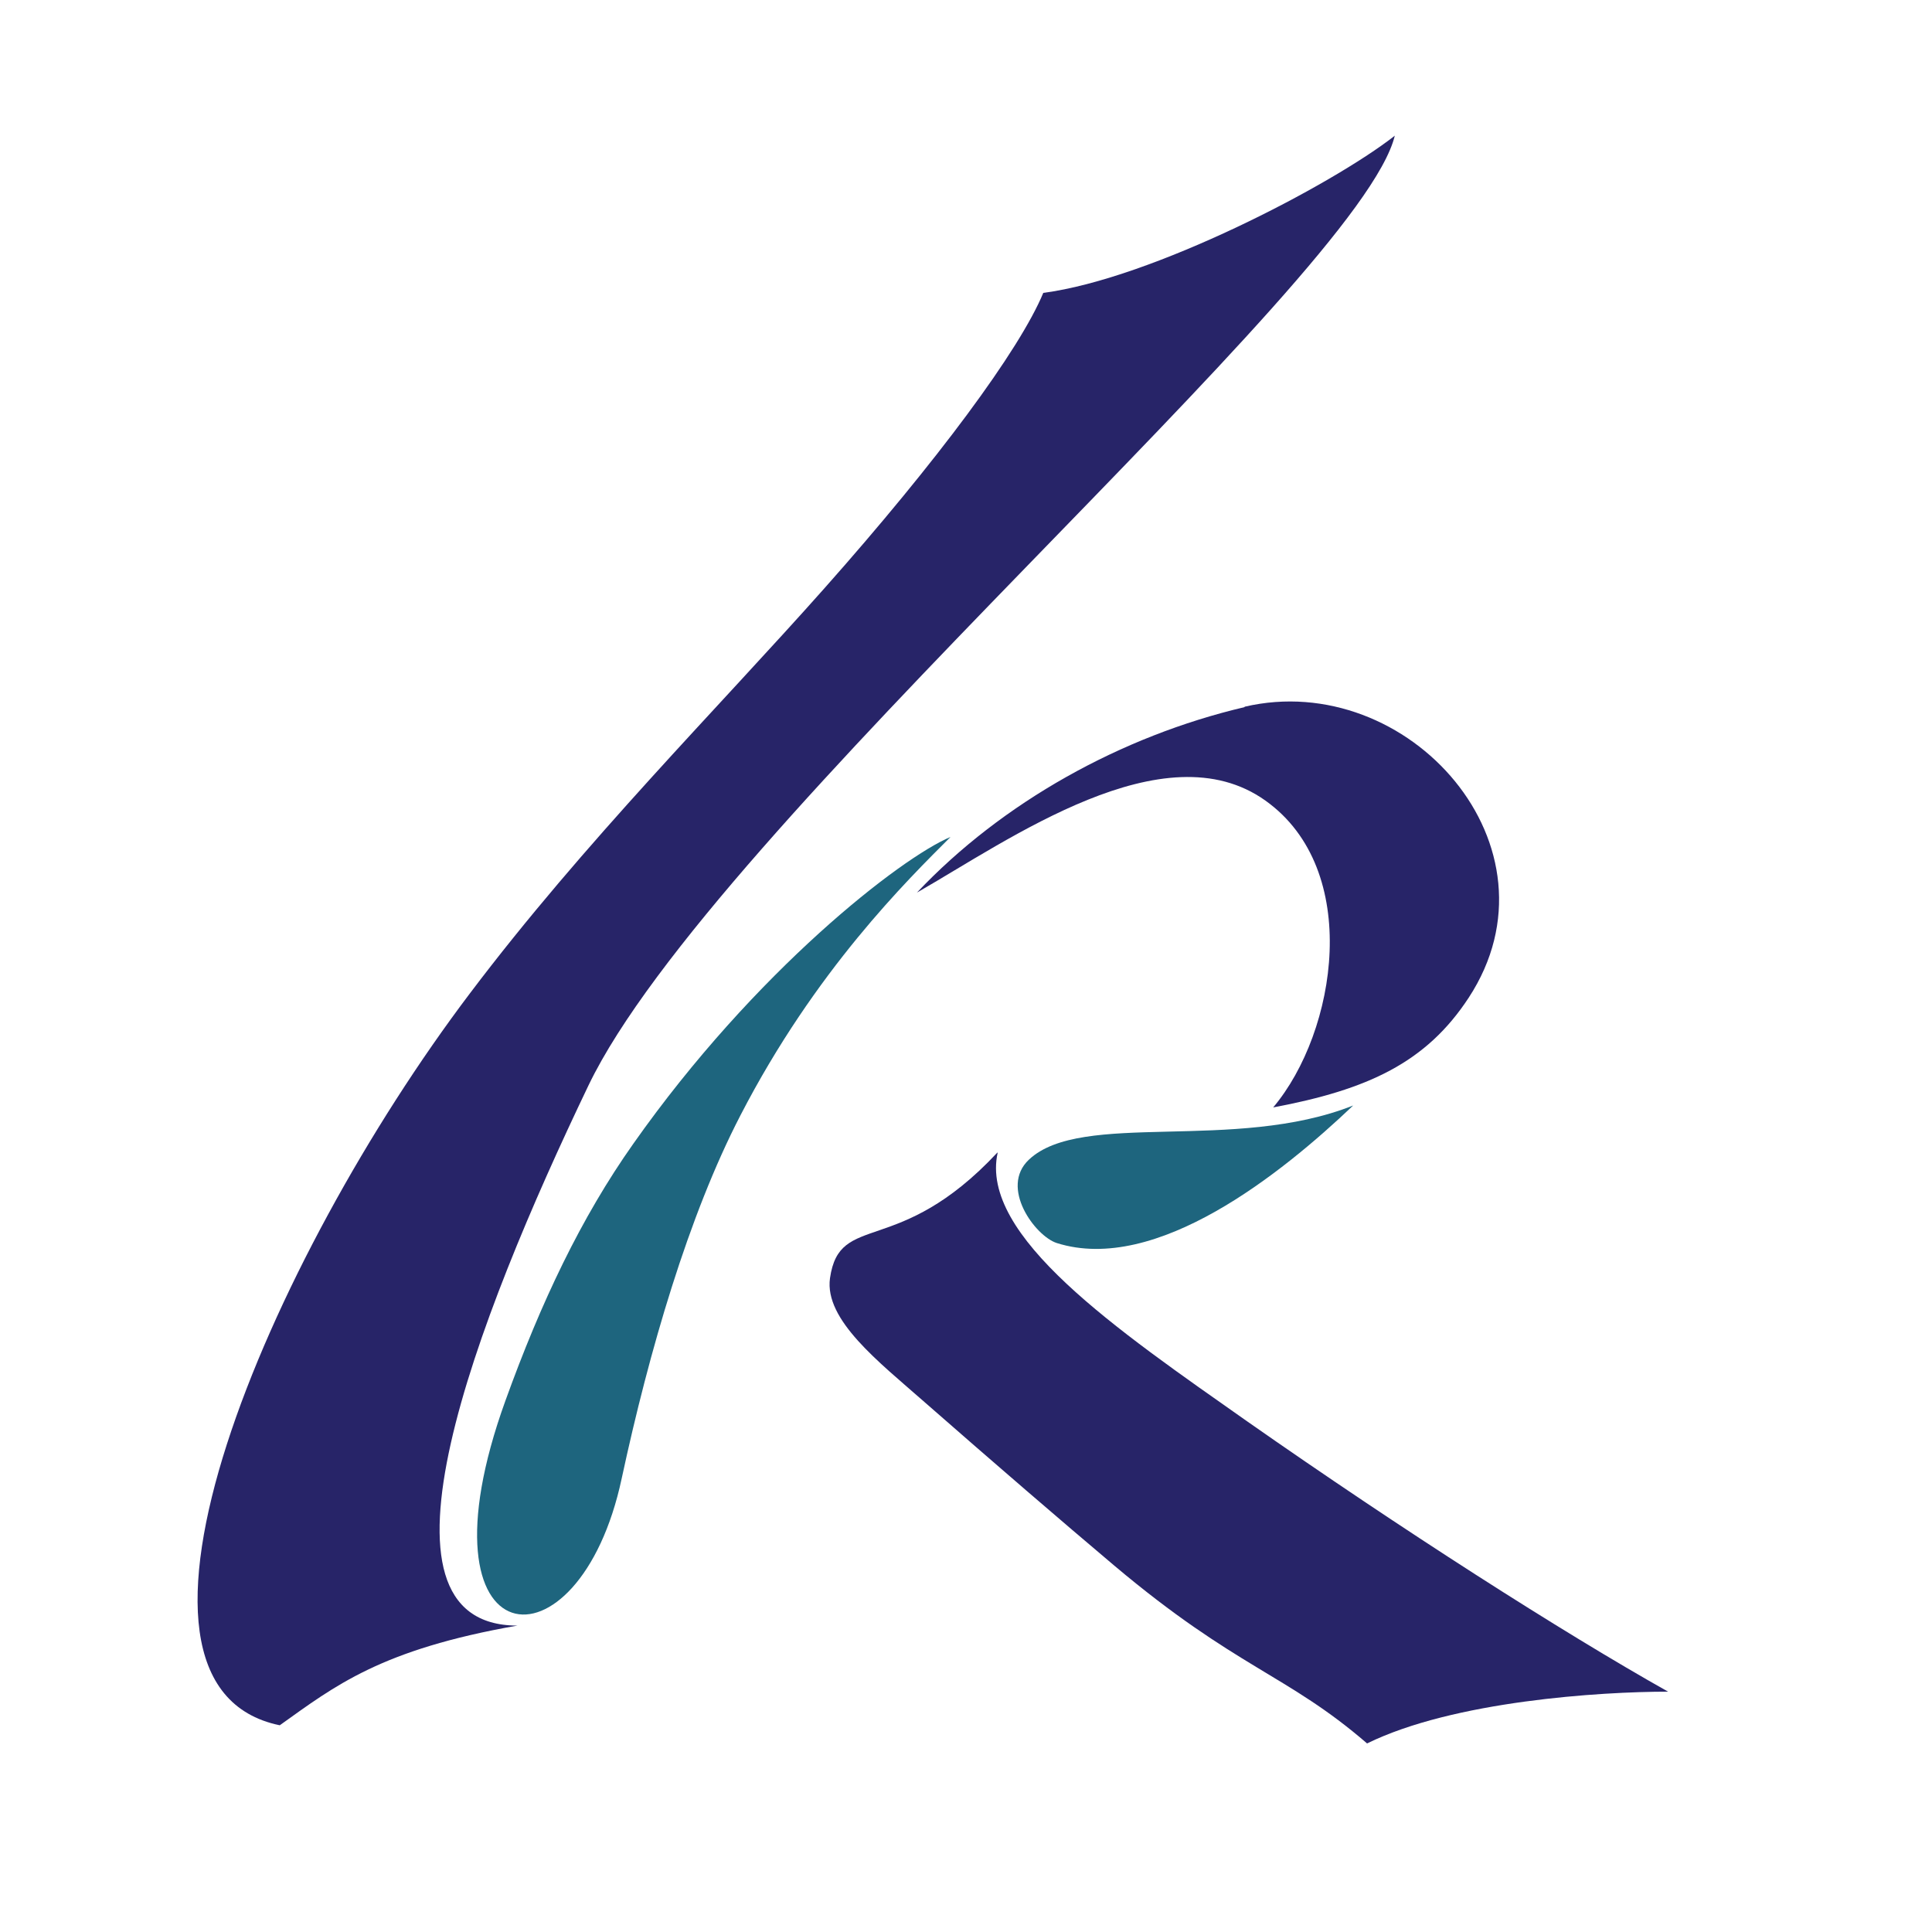 <svg xmlns="http://www.w3.org/2000/svg" viewBox="0 0 500 500"><g><g id="_&#x30EC;&#x30A4;&#x30E4;&#x30FC;_1" data-name="&#x30EC;&#x30A4;&#x30E4;&#x30FC;_1"><g><path d="M361,35c-8.7,37.1-176.8,179.5-208.7,245.9-29.1,60.7-59.8,139.8-18.4,139.8-35.4,6.2-47.2,15.6-61.5,25.8-50-10.3-2.9-120.5,49.2-189.4,29.5-39.1,64.2-73.8,91.8-104.9,29.1-32.8,50.4-61.5,56.6-76.4,28.1-3.7,74.5-27.8,91-40.7Z" fill="#272468" fill-rule="evenodd"></path><path d="M322.1,182.9c42.4-9.9,83.5,36.3,58,75.3-11,16.8-26.1,23.8-50.6,28.4,16.5-19.6,23.1-61.5-2-79.4-26.2-18.7-66.4,10.2-90.2,23.8,22.1-23.4,52.9-40.5,84.8-48Z" fill="#272468" fill-rule="evenodd"></path><path d="M246,216.6c-11.2,11.2-35,34.5-54.4,72.1-13.4,25.9-23.6,60.9-30.7,93.9-11.1,52-54.5,47.4-30.1-20.1,9.2-25.5,19.6-47.4,33.1-66.5,31.6-44.9,69.4-74.1,82.1-79.4Z" fill="#1e657e" fill-rule="evenodd"></path><path d="M350.2,286.1c-18.5,17.6-51,43.7-76.7,35.6-5.6-1.8-14.9-14.4-7.2-21.6,13.6-12.8,53.2-1.8,83.9-14Z" fill="#1e657e" fill-rule="evenodd"></path><path d="M258.2,298.3c-4.8,21.5,30.8,45.8,64.5,69.5,40,28,81.6,54.6,109,70-17.5,0-55.5,2.4-77.9,13.4-20.7-17.9-33.8-19.4-65.4-46-14.1-11.9-30.7-26.2-49.2-42.4-11.7-10.3-25.9-21.2-24.4-32,2.5-17.4,17.6-5,43.3-32.5Z" fill="#272468" fill-rule="evenodd"></path></g></g></g></svg>